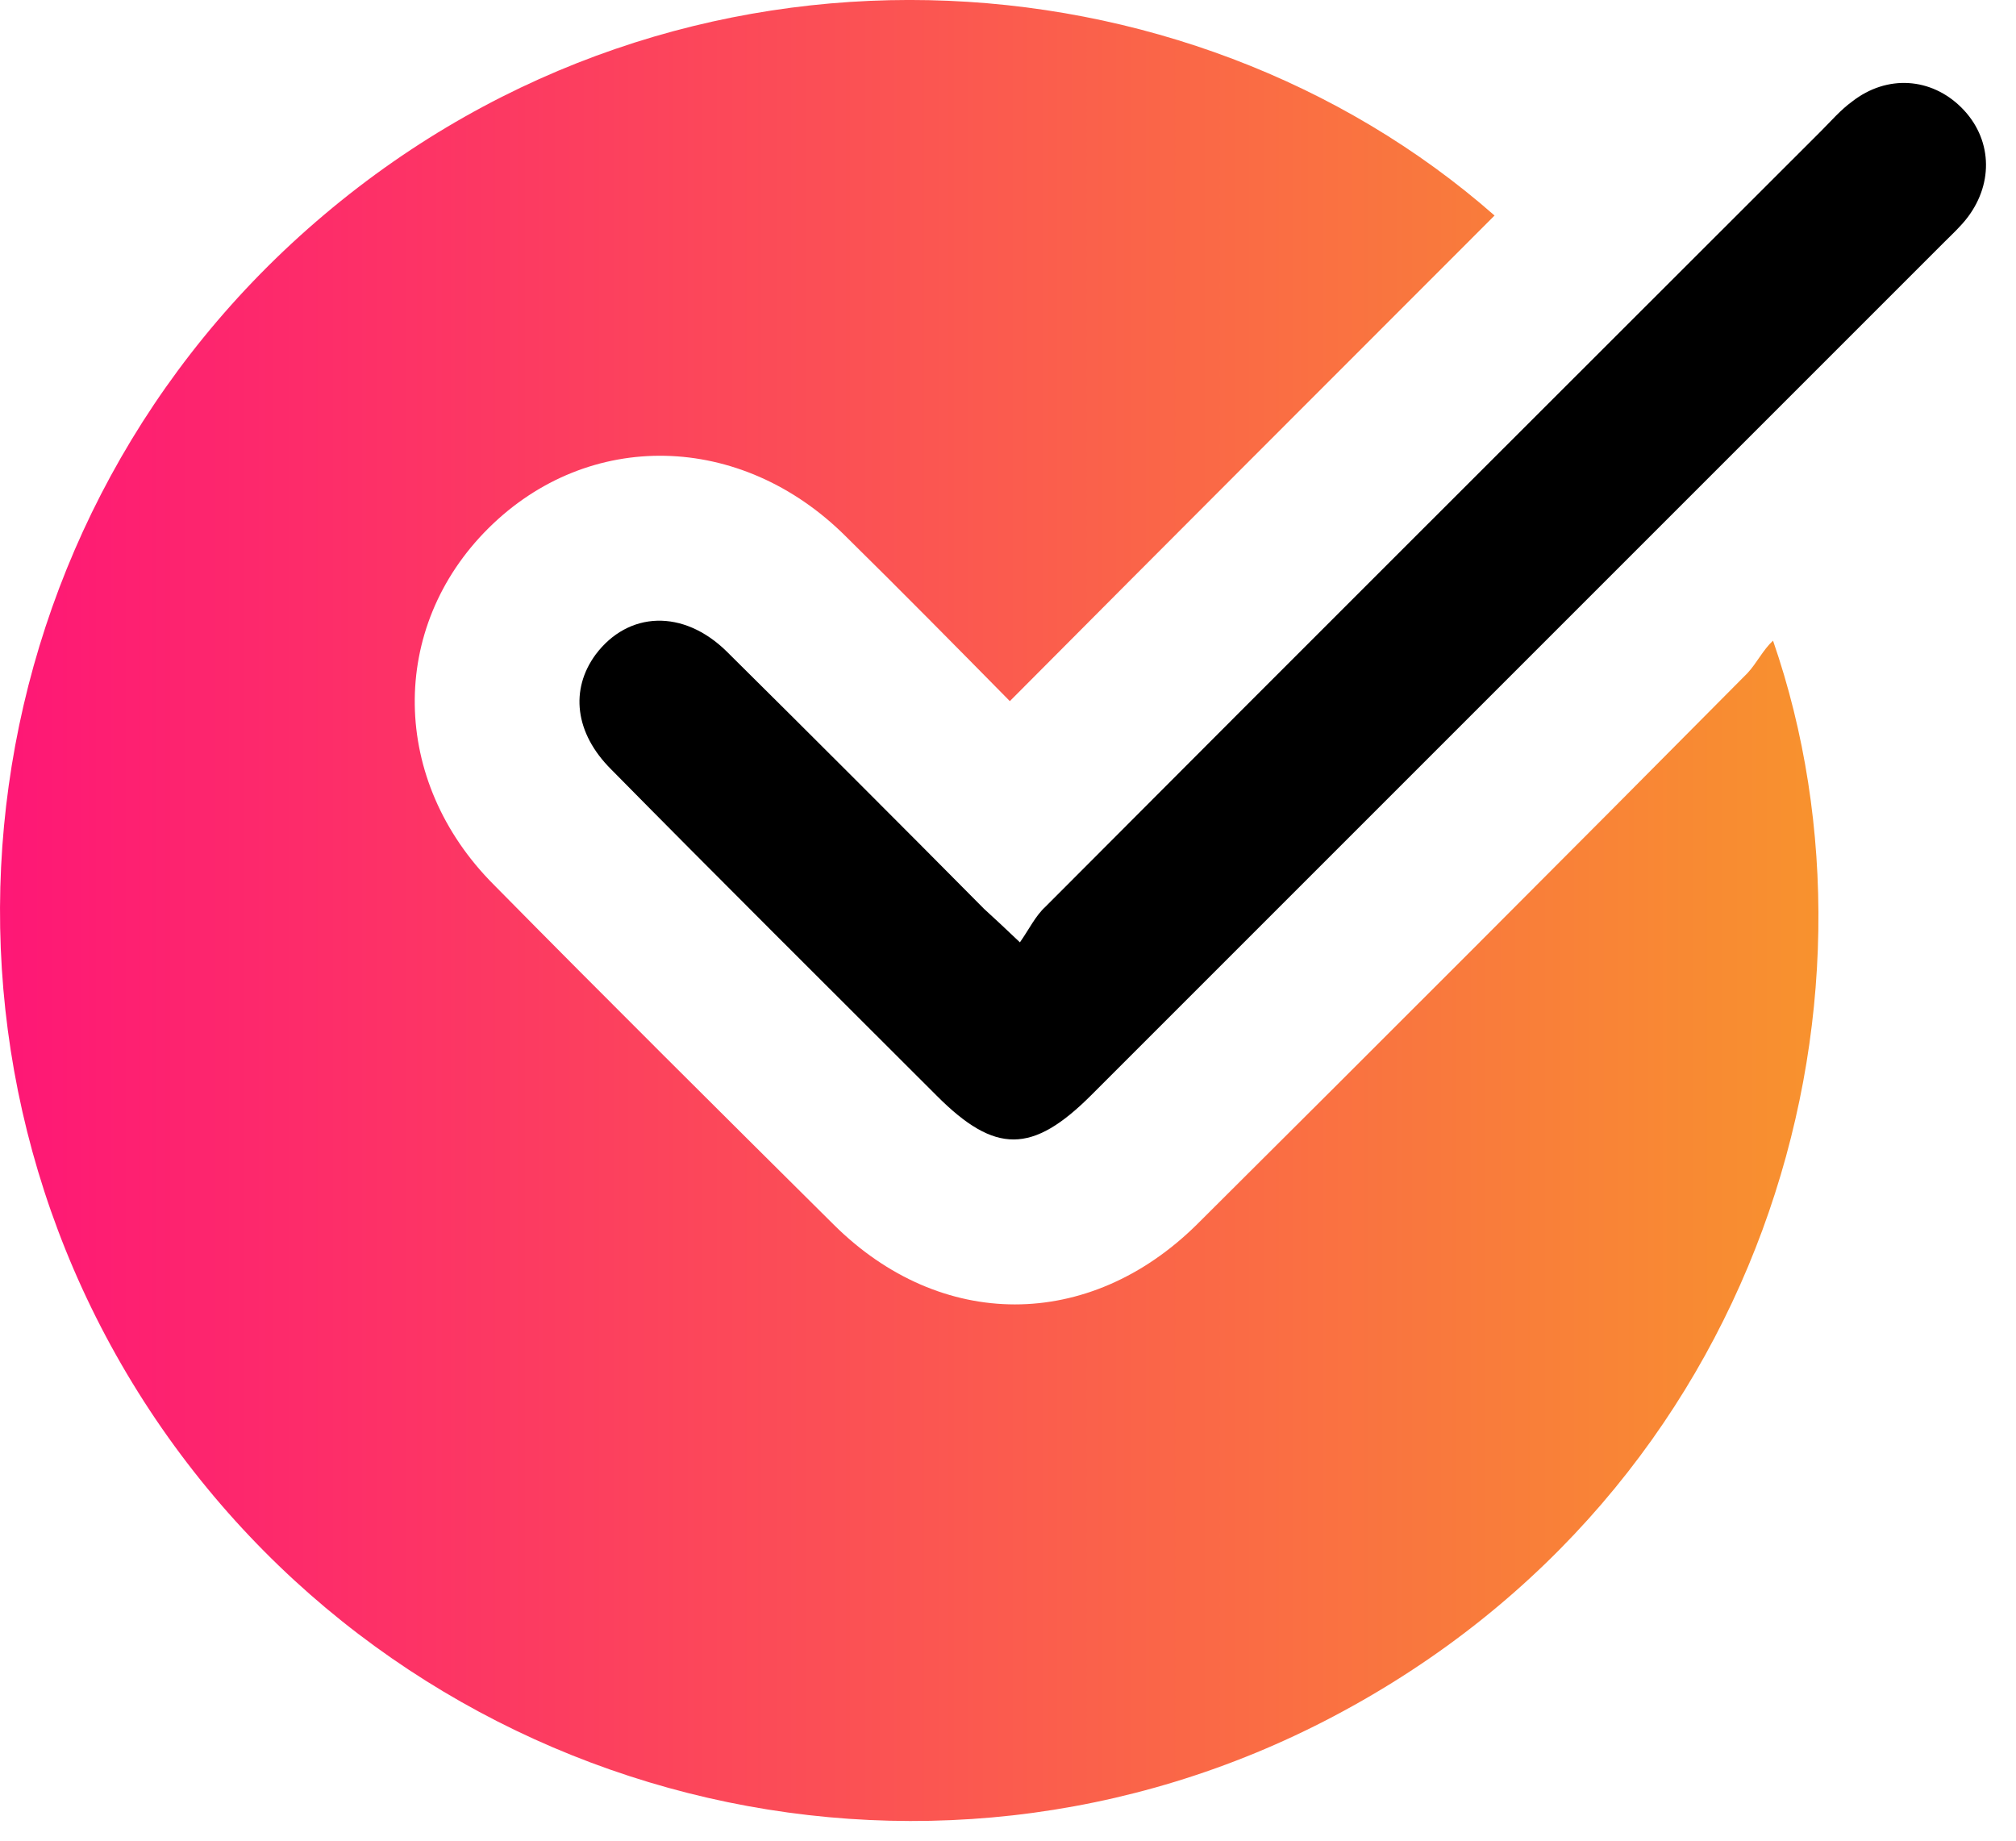 <svg width="23" height="21" viewBox="0 0 23 21" fill="none" xmlns="http://www.w3.org/2000/svg">
<path d="M17.051 2.459C15.202 4.309 13.37 6.14 11.521 7.999C10.91 7.379 10.282 6.742 9.644 6.114C8.45 4.928 6.715 4.893 5.574 6.025C4.432 7.158 4.45 8.91 5.636 10.096C6.919 11.397 8.22 12.689 9.512 13.972C10.733 15.185 12.423 15.185 13.653 13.972C15.751 11.884 17.848 9.786 19.936 7.68C20.043 7.565 20.113 7.415 20.228 7.309C21.671 11.477 20.131 16.99 15.211 19.583C10.529 22.052 4.742 20.574 1.777 16.193C-1.187 11.804 -0.373 5.884 3.698 2.45C7.795 -1.01 13.547 -0.621 17.051 2.459Z" fill="url(#paint0_linear_22_148)"/>
<path d="M11.636 10.751C11.742 10.6 11.812 10.45 11.928 10.344C14.874 7.388 17.83 4.441 20.777 1.494C20.892 1.379 20.998 1.255 21.131 1.158C21.529 0.848 22.034 0.884 22.379 1.229C22.724 1.574 22.75 2.078 22.45 2.477C22.37 2.583 22.273 2.671 22.175 2.769C18.936 6.008 15.688 9.255 12.45 12.494C11.777 13.167 11.352 13.167 10.689 12.503C9.45 11.264 8.202 10.025 6.972 8.777C6.556 8.362 6.503 7.866 6.795 7.468C7.167 6.972 7.795 6.946 8.29 7.432C9.273 8.406 10.255 9.388 11.228 10.37C11.344 10.476 11.45 10.574 11.636 10.751Z" fill="black"/>
<defs>
<linearGradient id="paint0_linear_22_148" x1="0" y1="10.388" x2="20.746" y2="10.388" gradientUnits="userSpaceOnUse">
<stop stop-color="#FE1776"/>
<stop offset="1" stop-color="#F8922E"/>
</linearGradient>
</defs>
</svg>

